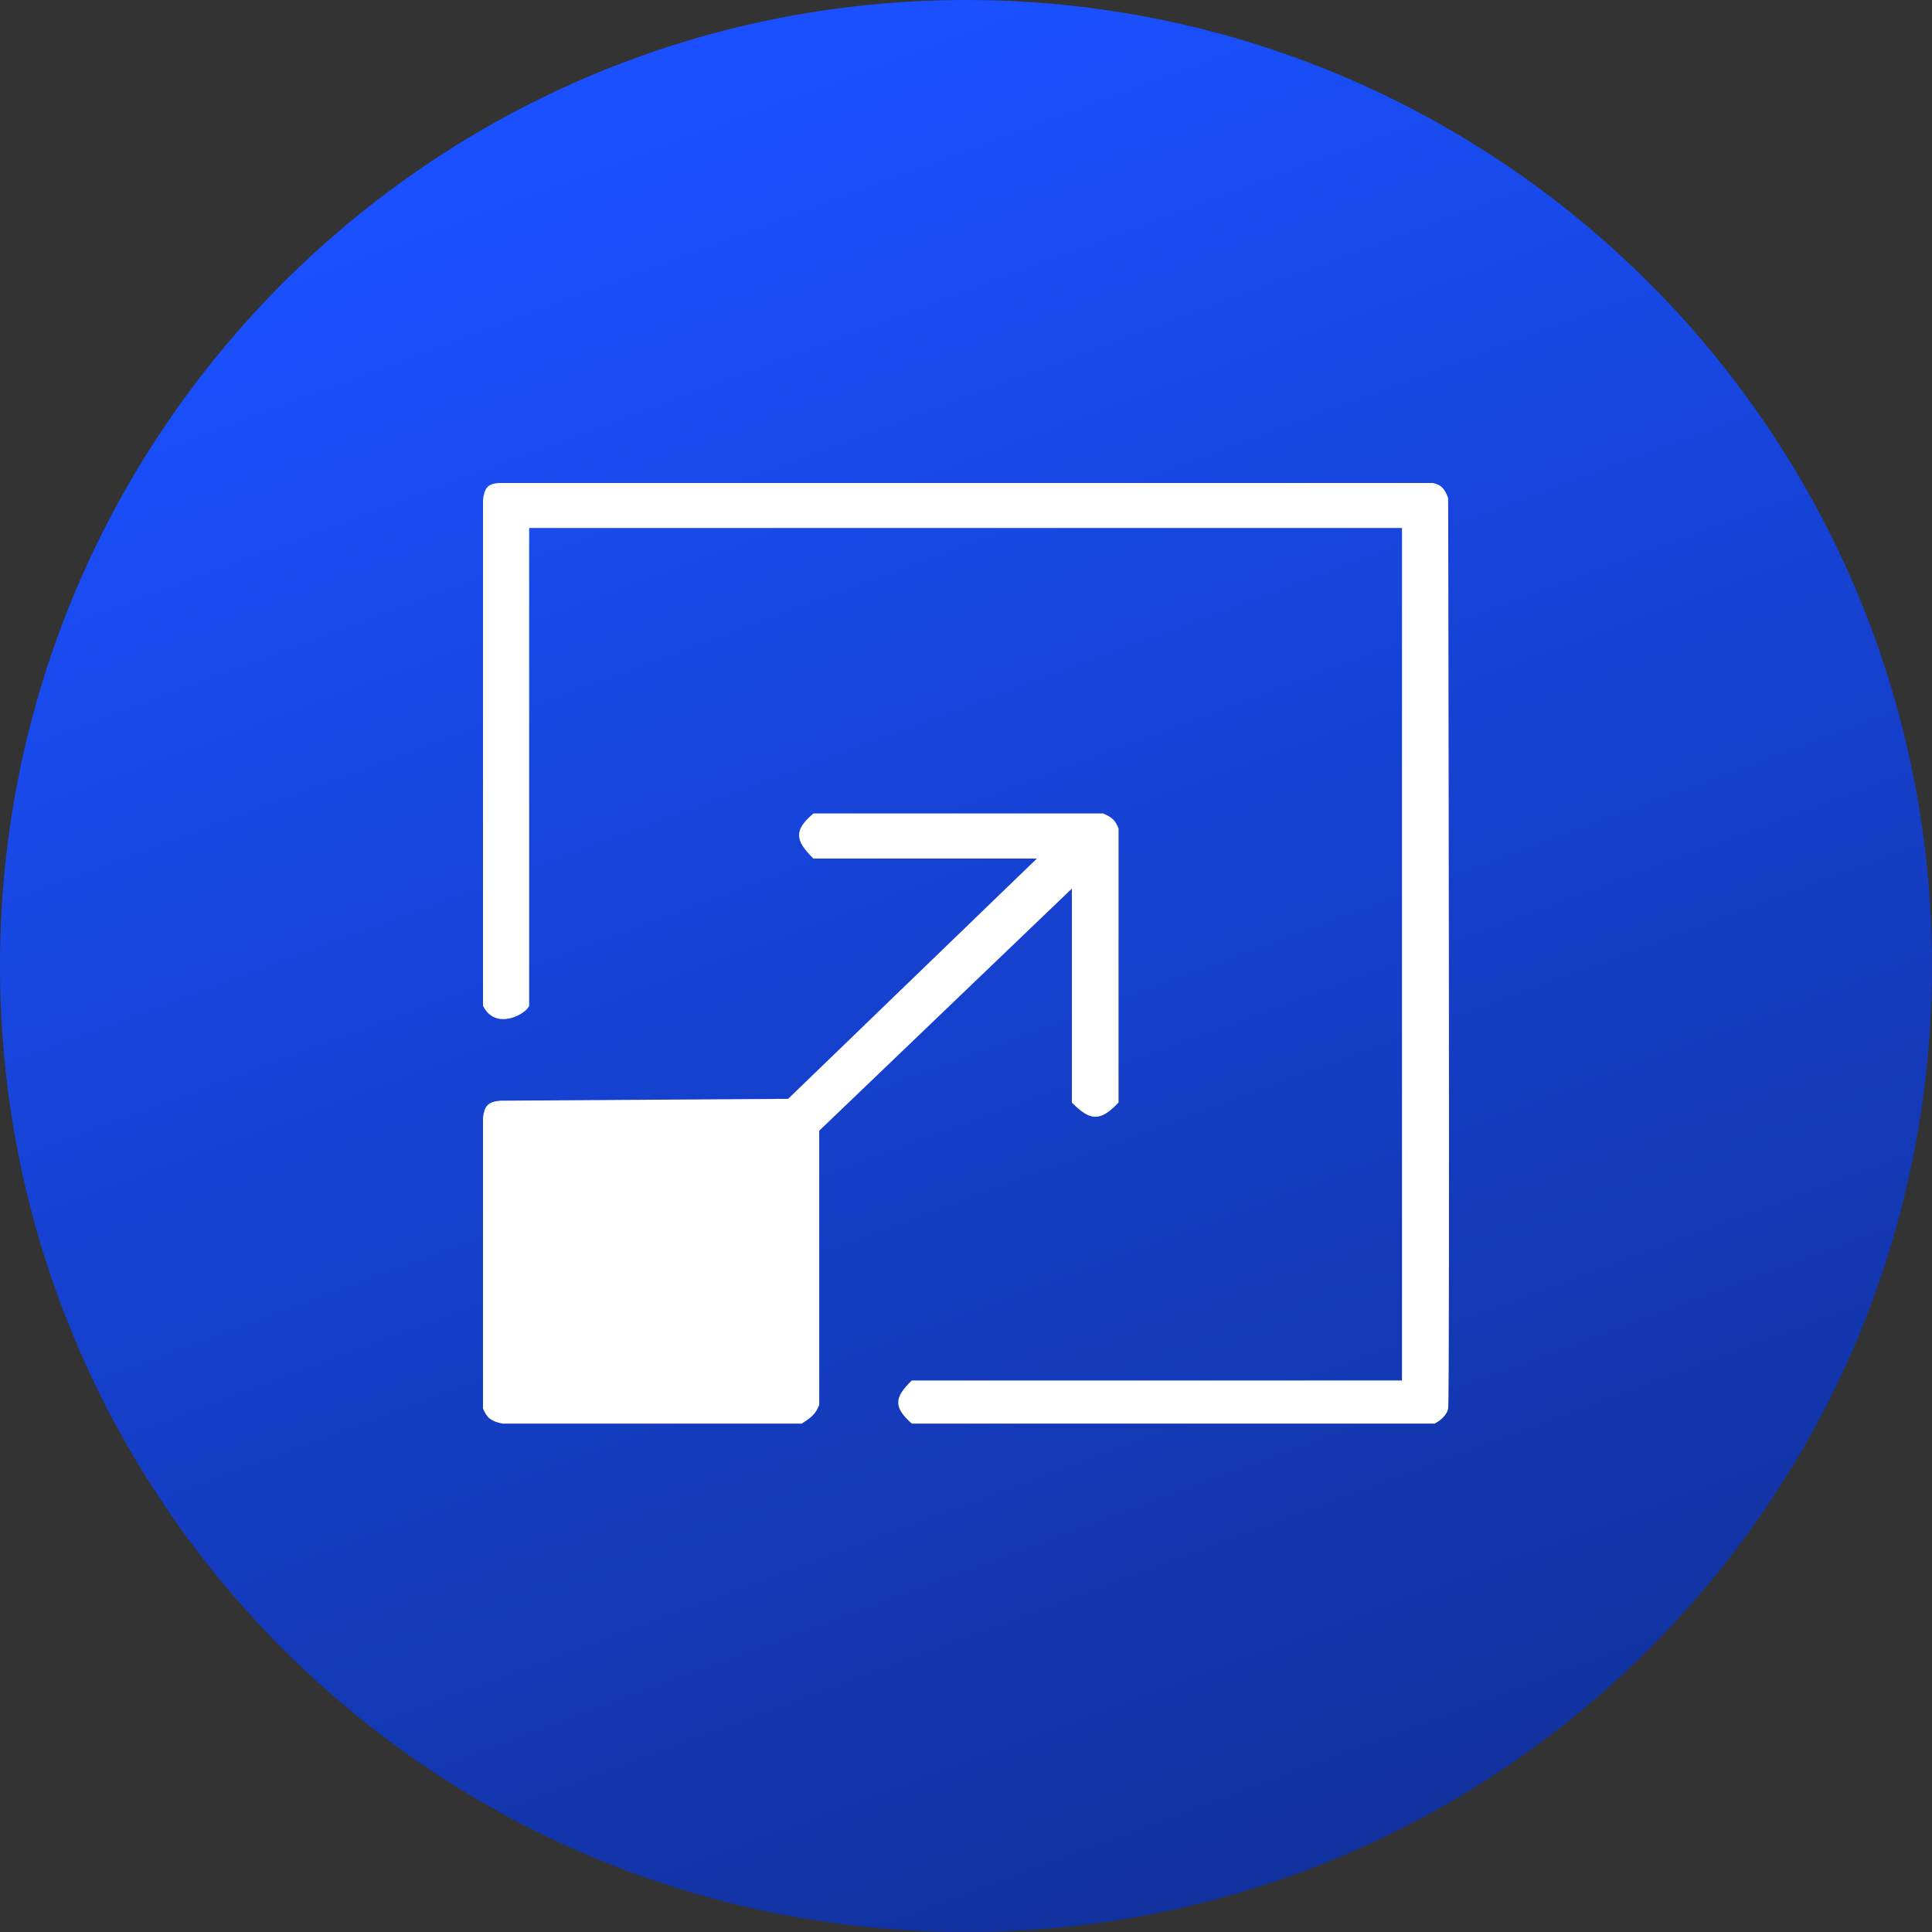<svg width="64" height="64" viewBox="0 0 64 64" fill="none" xmlns="http://www.w3.org/2000/svg">
<rect x="0" y="0" width="64" height="64" fill="#333333" stroke="none"/>
<path d="M32 64C49.673 64 64 49.673 64 32C64 14.327 49.673 0 32 0C14.327 0 0 14.327 0 32C0 49.673 14.327 64 32 64Z" fill="url(#paint0_linear_6673_5913)"/>
<path d="M16 16.559V33.317C16.41 34.153 17.427 33.6 17.529 33.317V17.49H46.443V45.73H30.203C29.634 46.288 29.577 46.6 30.203 47.158H47.526C47.526 47.158 47.908 46.972 47.972 46.661C48.035 46.351 47.972 16.497 47.972 16.497C47.839 16.153 47.722 16.053 47.462 16H16.509C16.151 16.032 16.051 16.169 16 16.559Z" fill="white"/>
<path d="M36.538 26.947H26.945C26.302 27.498 26.32 27.826 26.945 28.44H34.349L26.108 36.4L16.579 36.462C16.161 36.495 16.052 36.634 16 37.021V46.66C16.127 46.959 16.254 47.081 16.644 47.158H26.558C26.899 46.946 27.034 46.812 27.138 46.536V37.457L35.508 29.435V36.524C36.12 37.148 36.454 37.156 37.053 36.524V27.445C36.954 27.207 36.876 27.083 36.538 26.947Z" fill="white"/>
<defs>
<linearGradient id="paint0_linear_6673_5913" x1="32" y1="6.7234e-07" x2="77.12" y2="121.28" gradientUnits="userSpaceOnUse">
<stop stop-color="#1A50FF"/>
<stop offset="1" stop-color="#070F33"/>
</linearGradient>
</defs>
</svg>
